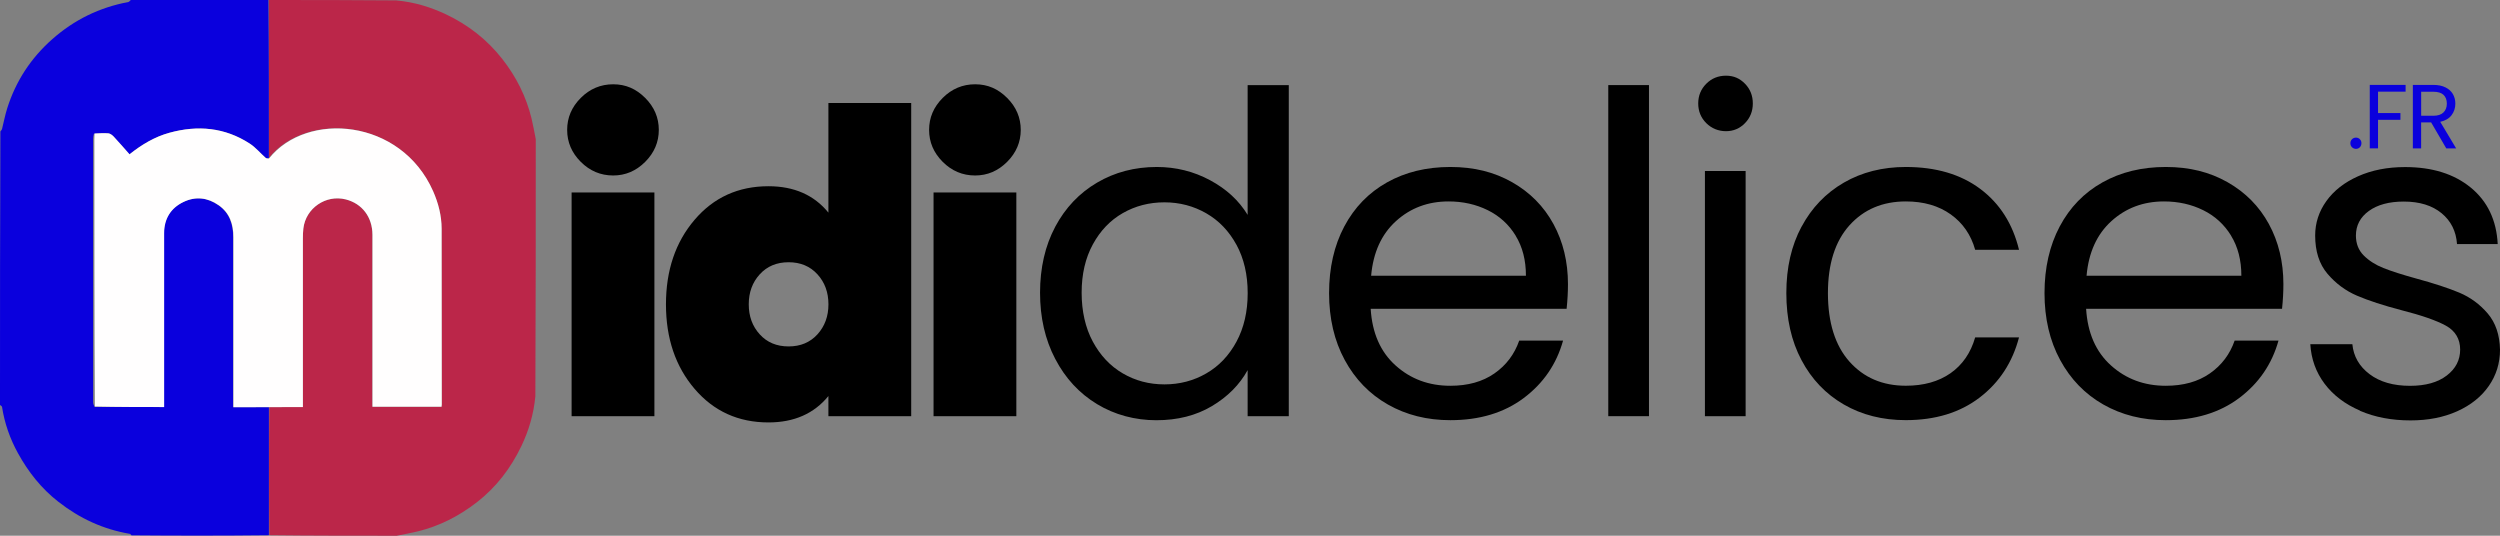 <?xml version="1.0" encoding="UTF-8"?>
<svg id="Calque_2" data-name="Calque 2" xmlns="http://www.w3.org/2000/svg" viewBox="0 0 555.89 119.12">
  <rect x="0" y="0" width="555.89" height="119.12" fill="#808080" stroke="none"/>
  <defs>
    <style>
      .cls-1 {
        fill: #fffefe;
      }

      .cls-2 {
        fill: #0a00dd;
      }

      .cls-3 {
        fill: #bb2649;
      }
    </style>
  </defs>
  <g id="Layer_1" data-name="Layer 1">
    <path class="cls-3" d="M88.17,119.12c-9.39,0-18.78,0-28.27-.11-.11-9.56-.11-19.01,0-28.48,2.53-.02,4.95-.02,7.43-.02v-1.58c0-11.98,0-23.96,0-35.94,0-.74.03-1.47.11-2.2.53-4.51,5.01-7.57,9.42-6.45,3.65.93,5.93,3.93,5.94,7.89.01,12.29,0,24.58,0,36.87,0,.45,0,.9,0,1.34h15.36c.02-.21.05-.36.05-.51,0-13.03,0-26.05-.03-39.08,0-2.9-.72-5.68-1.89-8.33-7.14-16.18-28.07-17.87-36.48-7.45-.02-11.76-.02-23.42-.02-35.07,9.39,0,18.78,0,28.32.09,3.97.36,7.58,1.46,11.02,3.08,4.94,2.34,9.17,5.61,12.57,9.96,3.1,3.96,5.3,8.34,6.49,13.21.37,1.52.63,3.06.94,4.6,0,19,0,38.01-.09,57.17-.37,3.97-1.45,7.59-3.08,11.02-2.36,4.93-5.58,9.18-9.95,12.57-3.98,3.08-8.34,5.3-13.22,6.48-1.52.37-3.07.63-4.6.94Z"/>
    <path class="cls-2" d="M59.79,90.55c0,9.45,0,18.9,0,28.46-10.16.11-20.33.11-30.56.02-.15-.17-.22-.3-.31-.32-5.95-1-11.21-3.43-15.97-7.16-3.79-2.96-6.66-6.62-8.95-10.77-1.77-3.21-2.99-6.66-3.55-10.31C.42,90.3.15,90.18,0,90.04c0-20.25,0-40.49.09-60.81.18-.23.32-.37.36-.54.39-1.54.68-3.12,1.16-4.63,1.91-6.03,5.24-11.12,9.99-15.33C16.5,4.39,22.13,1.65,28.53.45c.2-.04.37-.29.55-.45h30.6c.11,11.65.11,23.31.1,35.14-.26.11-.56.1-.73-.05-1.18-1.05-2.21-2.31-3.51-3.15-5.55-3.61-11.58-4.15-17.87-2.42-3.29.91-6.17,2.64-8.88,4.79-1.19-1.34-2.32-2.65-3.5-3.92-.31-.34-.78-.7-1.2-.74-1.03-.09-2.08,0-3.21.1-.12.41-.18.75-.18,1.1,0,19.53,0,39.05,0,58.58,0,.35.15.69.33,1.06,5.17.02,10.24.02,15.41.02,0-1.3,0-2.49,0-3.68,0-11.66,0-23.33,0-34.99,0-3.18,1.46-5.56,4.31-6.93,2.69-1.29,5.35-.99,7.81.72,2.48,1.72,3.28,4.26,3.28,7.1.02,12.17,0,24.33,0,36.5,0,.41,0,.82,0,1.32h7.91Z"/>
    <path class="cls-1" d="M20.98,29.68c1.04-.02,2.09-.12,3.12-.03.42.04.88.4,1.2.74,1.18,1.26,2.3,2.57,3.5,3.92,2.71-2.16,5.59-3.89,8.88-4.79,6.29-1.73,12.32-1.19,17.87,2.42,1.3.85,2.33,2.11,3.51,3.15.17.15.47.16.75.16,8.43-10.6,29.35-8.91,36.5,7.27,1.17,2.65,1.88,5.43,1.89,8.33.03,13.03.02,26.05.03,39.08,0,.15-.03.3-.05.51h-15.36c0-.44,0-.89,0-1.34,0-12.29,0-24.58,0-36.87,0-3.95-2.29-6.96-5.94-7.89-4.41-1.12-8.89,1.94-9.42,6.45-.09.73-.11,1.47-.11,2.2,0,11.98,0,23.96,0,35.94v1.58c-2.47,0-4.9,0-7.43.02-2.7.02-5.29.02-8.02.02,0-.51,0-.92,0-1.32,0-12.17.01-24.33,0-36.5,0-2.85-.8-5.38-3.28-7.1-2.47-1.71-5.13-2.01-7.81-.72-2.85,1.36-4.3,3.75-4.31,6.93-.02,11.66,0,23.33,0,34.99,0,1.19,0,2.38,0,3.68-5.17,0-10.24,0-15.41-.12-.11-19.85-.11-39.58-.11-59.3,0-.46.03-.93.04-1.39Z"/>
    <g>
      <path d="M136.35,39.02c-2.79,0-5.19-1.01-7.21-3.03-2.02-2.02-3.03-4.39-3.03-7.11s1.01-5.09,3.03-7.11,4.43-3.03,7.21-3.03,5.09,1.01,7.11,3.03c2.02,2.02,3.03,4.4,3.03,7.11s-1.01,5.09-3.03,7.11c-2.02,2.02-4.4,3.03-7.11,3.03ZM127.1,92.54v-49.74h18.41v49.74h-18.41Z"/>
      <path d="M184.2,22.9h18.41v69.64h-18.41v-4.48c-3.18,3.91-7.63,5.87-13.33,5.87-6.7,0-12.17-2.49-16.42-7.46-4.25-4.97-6.37-11.24-6.37-18.8s2.12-13.83,6.37-18.8c4.24-4.97,9.72-7.46,16.42-7.46,5.7,0,10.15,1.96,13.33,5.87v-24.37ZM168.93,74.34c1.62,1.79,3.76,2.69,6.42,2.69s4.79-.9,6.42-2.69c1.62-1.79,2.44-4.01,2.44-6.67s-.81-4.88-2.44-6.67c-1.63-1.79-3.77-2.69-6.42-2.69s-4.79.9-6.42,2.69c-1.63,1.79-2.44,4.01-2.44,6.67s.81,4.88,2.44,6.67Z"/>
      <path d="M216.83,39.02c-2.79,0-5.19-1.01-7.21-3.03-2.02-2.02-3.03-4.39-3.03-7.11s1.01-5.09,3.03-7.11,4.43-3.03,7.21-3.03,5.09,1.01,7.11,3.03c2.02,2.02,3.03,4.4,3.03,7.11s-1.01,5.09-3.03,7.11c-2.02,2.02-4.39,3.03-7.11,3.03ZM207.58,92.54v-49.74h18.41v49.74h-18.41Z"/>
      <path d="M234.64,50.41c2.25-4.21,5.35-7.48,9.3-9.8,3.95-2.32,8.37-3.48,13.28-3.48,4.24,0,8.19.98,11.84,2.94,3.65,1.96,6.43,4.53,8.36,7.71v-28.85h9.15v73.62h-9.15v-10.25c-1.79,3.25-4.45,5.92-7.96,8.01-3.52,2.09-7.63,3.13-12.34,3.13s-9.24-1.19-13.18-3.58c-3.95-2.39-7.05-5.74-9.3-10.05-2.26-4.31-3.38-9.22-3.38-14.72s1.13-10.46,3.38-14.67ZM274.94,54.44c-1.66-3.05-3.9-5.39-6.72-7.01-2.82-1.62-5.92-2.44-9.3-2.44s-6.47.8-9.25,2.39c-2.79,1.59-5.01,3.91-6.67,6.96-1.66,3.05-2.49,6.63-2.49,10.74s.83,7.81,2.49,10.89c1.66,3.08,3.88,5.44,6.67,7.06,2.79,1.63,5.87,2.44,9.25,2.44s6.48-.81,9.3-2.44c2.82-1.62,5.06-3.98,6.72-7.06,1.66-3.08,2.49-6.68,2.49-10.79s-.83-7.69-2.49-10.75Z"/>
      <path d="M348.36,68.67h-43.58c.33,5.37,2.17,9.57,5.52,12.58,3.35,3.02,7.41,4.53,12.19,4.53,3.91,0,7.18-.91,9.8-2.74,2.62-1.82,4.46-4.26,5.52-7.31h9.75c-1.46,5.24-4.38,9.5-8.75,12.78-4.38,3.28-9.82,4.92-16.32,4.92-5.17,0-9.8-1.16-13.88-3.48-4.08-2.32-7.28-5.62-9.6-9.9-2.32-4.28-3.48-9.24-3.48-14.87s1.13-10.58,3.38-14.82c2.25-4.24,5.42-7.51,9.5-9.8,4.08-2.29,8.77-3.43,14.08-3.43s9.75,1.13,13.73,3.38c3.98,2.26,7.05,5.36,9.2,9.3,2.15,3.95,3.23,8.41,3.23,13.38,0,1.73-.1,3.55-.3,5.47ZM337.02,52.4c-1.53-2.49-3.6-4.38-6.22-5.67-2.62-1.29-5.52-1.94-8.71-1.94-4.58,0-8.47,1.46-11.69,4.38-3.22,2.92-5.06,6.96-5.52,12.14h34.42c0-3.45-.76-6.42-2.29-8.9Z"/>
      <path d="M366.66,18.92v73.62h-9.05V18.92h9.05Z"/>
      <path d="M379.4,27.38c-1.19-1.19-1.79-2.65-1.79-4.38s.6-3.18,1.79-4.38c1.19-1.19,2.65-1.79,4.38-1.79s3.07.6,4.23,1.79c1.16,1.19,1.74,2.65,1.74,4.38s-.58,3.18-1.74,4.38c-1.16,1.19-2.57,1.79-4.23,1.79s-3.18-.6-4.38-1.79ZM388.15,38.02v54.52h-9.05v-54.52h9.05Z"/>
      <path d="M400.59,50.41c2.25-4.21,5.39-7.48,9.4-9.8,4.01-2.32,8.61-3.48,13.78-3.48,6.7,0,12.22,1.63,16.56,4.88,4.34,3.25,7.21,7.76,8.61,13.53h-9.75c-.93-3.32-2.74-5.94-5.42-7.86-2.69-1.92-6.02-2.89-10-2.89-5.17,0-9.35,1.78-12.54,5.32-3.18,3.55-4.78,8.57-4.78,15.07s1.59,11.64,4.78,15.22,7.36,5.37,12.54,5.37c3.98,0,7.29-.93,9.95-2.79,2.65-1.86,4.48-4.51,5.47-7.96h9.75c-1.46,5.57-4.38,10.03-8.76,13.38-4.38,3.35-9.85,5.02-16.42,5.02-5.17,0-9.77-1.16-13.78-3.48-4.01-2.32-7.15-5.6-9.4-9.85-2.26-4.24-3.38-9.22-3.38-14.92s1.13-10.56,3.38-14.77Z"/>
      <path d="M507.44,68.67h-43.58c.33,5.37,2.17,9.57,5.52,12.58,3.35,3.02,7.41,4.53,12.19,4.53,3.91,0,7.18-.91,9.8-2.74,2.62-1.82,4.46-4.26,5.52-7.31h9.75c-1.46,5.24-4.38,9.5-8.75,12.78-4.38,3.28-9.82,4.92-16.32,4.92-5.17,0-9.8-1.16-13.88-3.48-4.08-2.32-7.28-5.62-9.6-9.9-2.32-4.28-3.48-9.24-3.48-14.87s1.13-10.58,3.38-14.82c2.25-4.24,5.42-7.51,9.5-9.8,4.08-2.29,8.77-3.43,14.08-3.43s9.75,1.13,13.73,3.38c3.98,2.26,7.05,5.36,9.2,9.3,2.15,3.95,3.23,8.41,3.23,13.38,0,1.73-.1,3.55-.3,5.47ZM496.1,52.4c-1.53-2.49-3.6-4.38-6.22-5.67-2.62-1.29-5.52-1.94-8.71-1.94-4.58,0-8.47,1.46-11.69,4.38-3.22,2.92-5.06,6.96-5.52,12.14h34.42c0-3.45-.76-6.42-2.29-8.9Z"/>
      <path d="M524.75,91.3c-3.32-1.43-5.94-3.42-7.86-5.97-1.92-2.55-2.98-5.49-3.18-8.8h9.35c.26,2.72,1.54,4.94,3.83,6.67,2.29,1.73,5.29,2.59,9,2.59,3.45,0,6.17-.76,8.16-2.29,1.99-1.52,2.98-3.45,2.98-5.77s-1.06-4.16-3.18-5.32c-2.12-1.16-5.41-2.3-9.85-3.43-4.05-1.06-7.35-2.14-9.9-3.23-2.55-1.09-4.74-2.72-6.57-4.87s-2.74-4.99-2.74-8.51c0-2.79.83-5.34,2.49-7.66,1.66-2.32,4.01-4.16,7.06-5.52,3.05-1.36,6.53-2.04,10.45-2.04,6.04,0,10.91,1.53,14.62,4.58,3.71,3.05,5.7,7.23,5.97,12.54h-9.05c-.2-2.85-1.34-5.14-3.43-6.86-2.09-1.72-4.89-2.59-8.41-2.59-3.25,0-5.84.7-7.76,2.09-1.92,1.39-2.88,3.22-2.88,5.47,0,1.79.58,3.27,1.74,4.43,1.16,1.16,2.62,2.09,4.38,2.79,1.76.7,4.19,1.48,7.31,2.34,3.91,1.06,7.1,2.11,9.55,3.13,2.45,1.03,4.56,2.57,6.32,4.63,1.76,2.06,2.67,4.74,2.74,8.06,0,2.99-.83,5.67-2.49,8.06-1.66,2.39-4,4.26-7.01,5.62-3.02,1.36-6.48,2.04-10.4,2.04-4.18,0-7.93-.71-11.24-2.14Z"/>
    </g>
    <g>
      <path class="cls-2" d="M522.98,32.74c-.24-.24-.36-.54-.36-.89s.12-.65.36-.89c.24-.24.54-.36.89-.36s.62.12.86.36c.24.24.35.54.35.89s-.12.65-.35.89c-.24.24-.52.36-.86.36s-.65-.12-.89-.36Z"/>
      <path class="cls-2" d="M534.9,18.88v1.5h-6.13v4.76h4.98v1.5h-4.98v6.35h-1.84v-14.11h7.97Z"/>
      <path class="cls-2" d="M543.94,32.99l-3.36-5.77h-2.23v5.77h-1.84v-14.11h4.55c1.07,0,1.97.18,2.7.55.74.36,1.28.86,1.65,1.48.36.62.55,1.33.55,2.13,0,.97-.28,1.83-.84,2.57s-1.4,1.23-2.52,1.48l3.54,5.91h-2.21ZM538.36,25.74h2.71c1,0,1.75-.25,2.25-.74.5-.49.75-1.15.75-1.97s-.25-1.48-.74-1.94c-.49-.46-1.25-.69-2.26-.69h-2.71v5.34Z"/>
    </g>
  </g>
</svg>